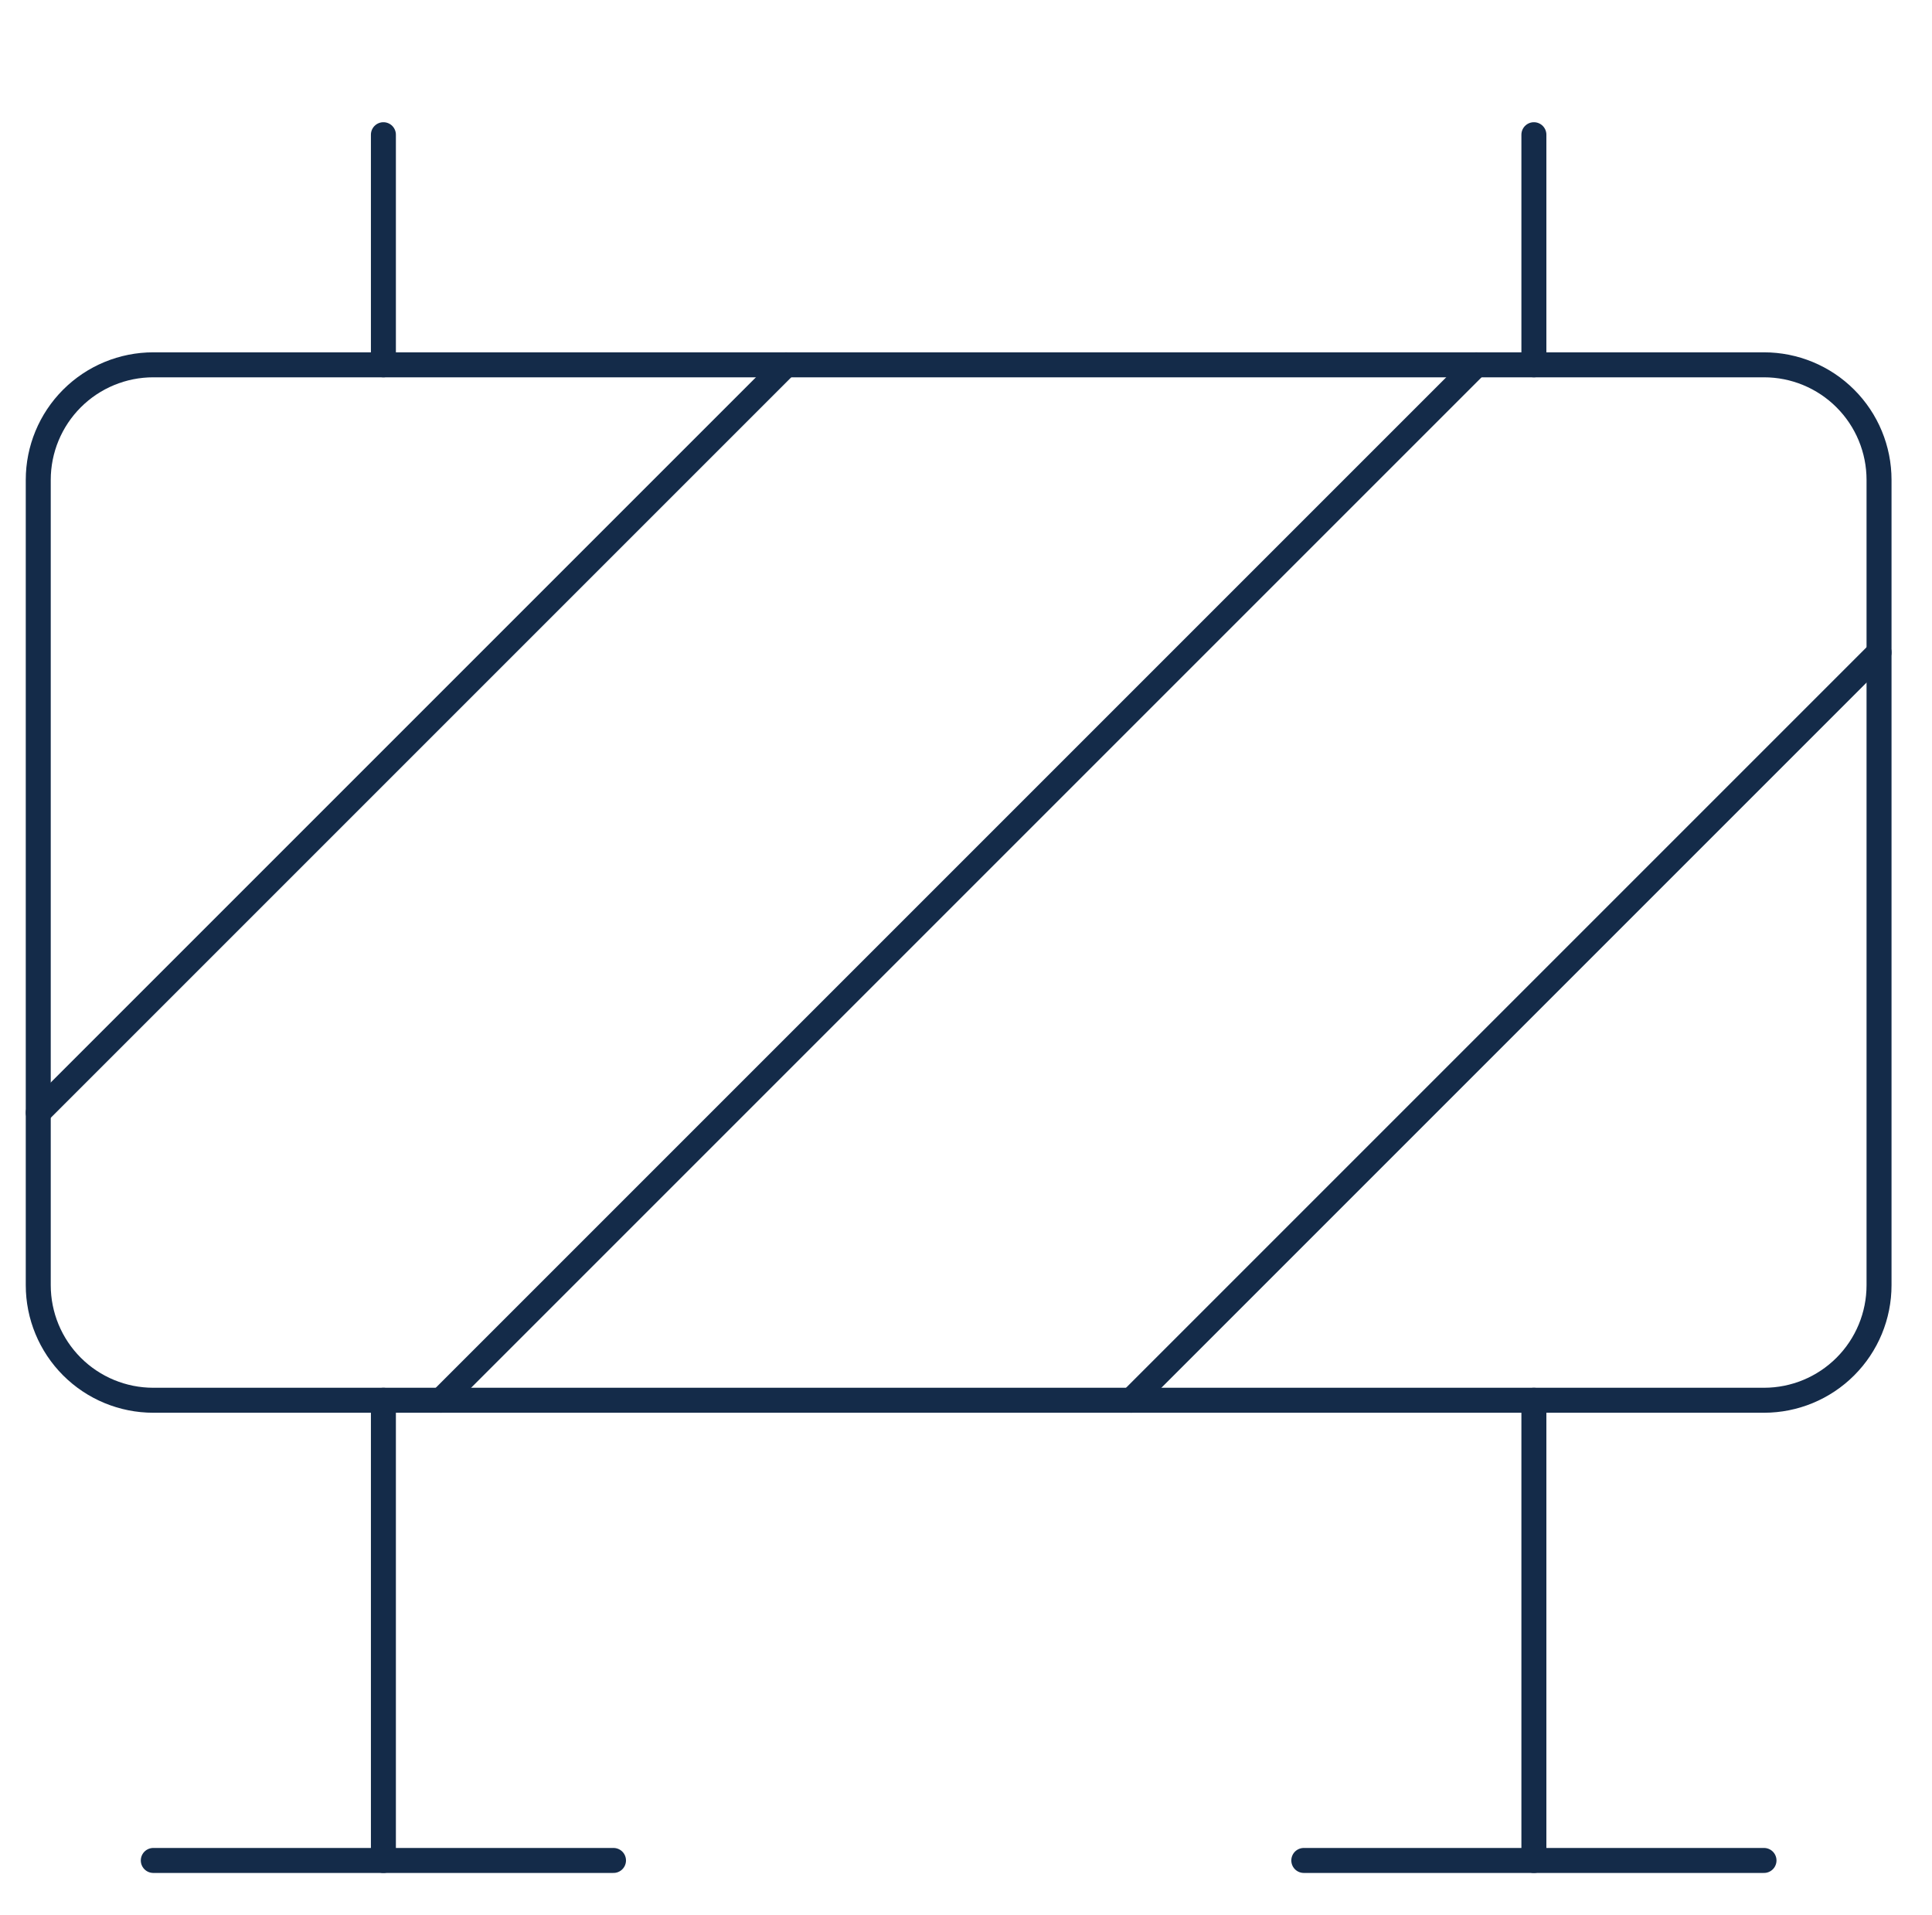 <?xml version="1.0" encoding="UTF-8"?> <svg xmlns="http://www.w3.org/2000/svg" width="116" height="115" viewBox="0 0 116 115" fill="none"><path d="M2.297 28.811C2.297 26.979 3.025 25.222 4.32 23.927C5.615 22.631 7.372 21.904 9.204 21.904H105.913C107.745 21.904 109.502 22.631 110.797 23.927C112.093 25.222 112.82 26.979 112.82 28.811V77.165C112.82 78.998 112.093 80.755 110.797 82.05C109.502 83.346 107.745 84.073 105.913 84.073H9.204C7.372 84.073 5.615 83.346 4.32 82.05C3.025 80.755 2.297 78.998 2.297 77.165V28.811Z" stroke="#142B49" stroke-width="1.5" stroke-linecap="round" stroke-linejoin="round"></path><path d="M23.02 84.073V111.704" stroke="#142B49" stroke-width="1.5" stroke-linecap="round" stroke-linejoin="round"></path><path d="M26.474 84.073L88.643 21.904" stroke="#142B49" stroke-width="1.5" stroke-linecap="round" stroke-linejoin="round"></path><path d="M67.92 84.073L112.82 39.173" stroke="#142B49" stroke-width="1.5" stroke-linecap="round" stroke-linejoin="round"></path><path d="M2.297 66.804L47.197 21.904" stroke="#142B49" stroke-width="1.5" stroke-linecap="round" stroke-linejoin="round"></path><path d="M92.097 84.073V111.704" stroke="#142B49" stroke-width="1.5" stroke-linecap="round" stroke-linejoin="round"></path><path d="M9.204 111.704H36.835" stroke="#142B49" stroke-width="1.5" stroke-linecap="round" stroke-linejoin="round"></path><path d="M78.282 111.704H105.913" stroke="#142B49" stroke-width="1.5" stroke-linecap="round" stroke-linejoin="round"></path><path d="M92.097 21.904V8.088" stroke="#142B49" stroke-width="1.5" stroke-linecap="round" stroke-linejoin="round"></path><path d="M23.02 21.904V8.088" stroke="#142B49" stroke-width="1.5" stroke-linecap="round" stroke-linejoin="round"></path></svg> 